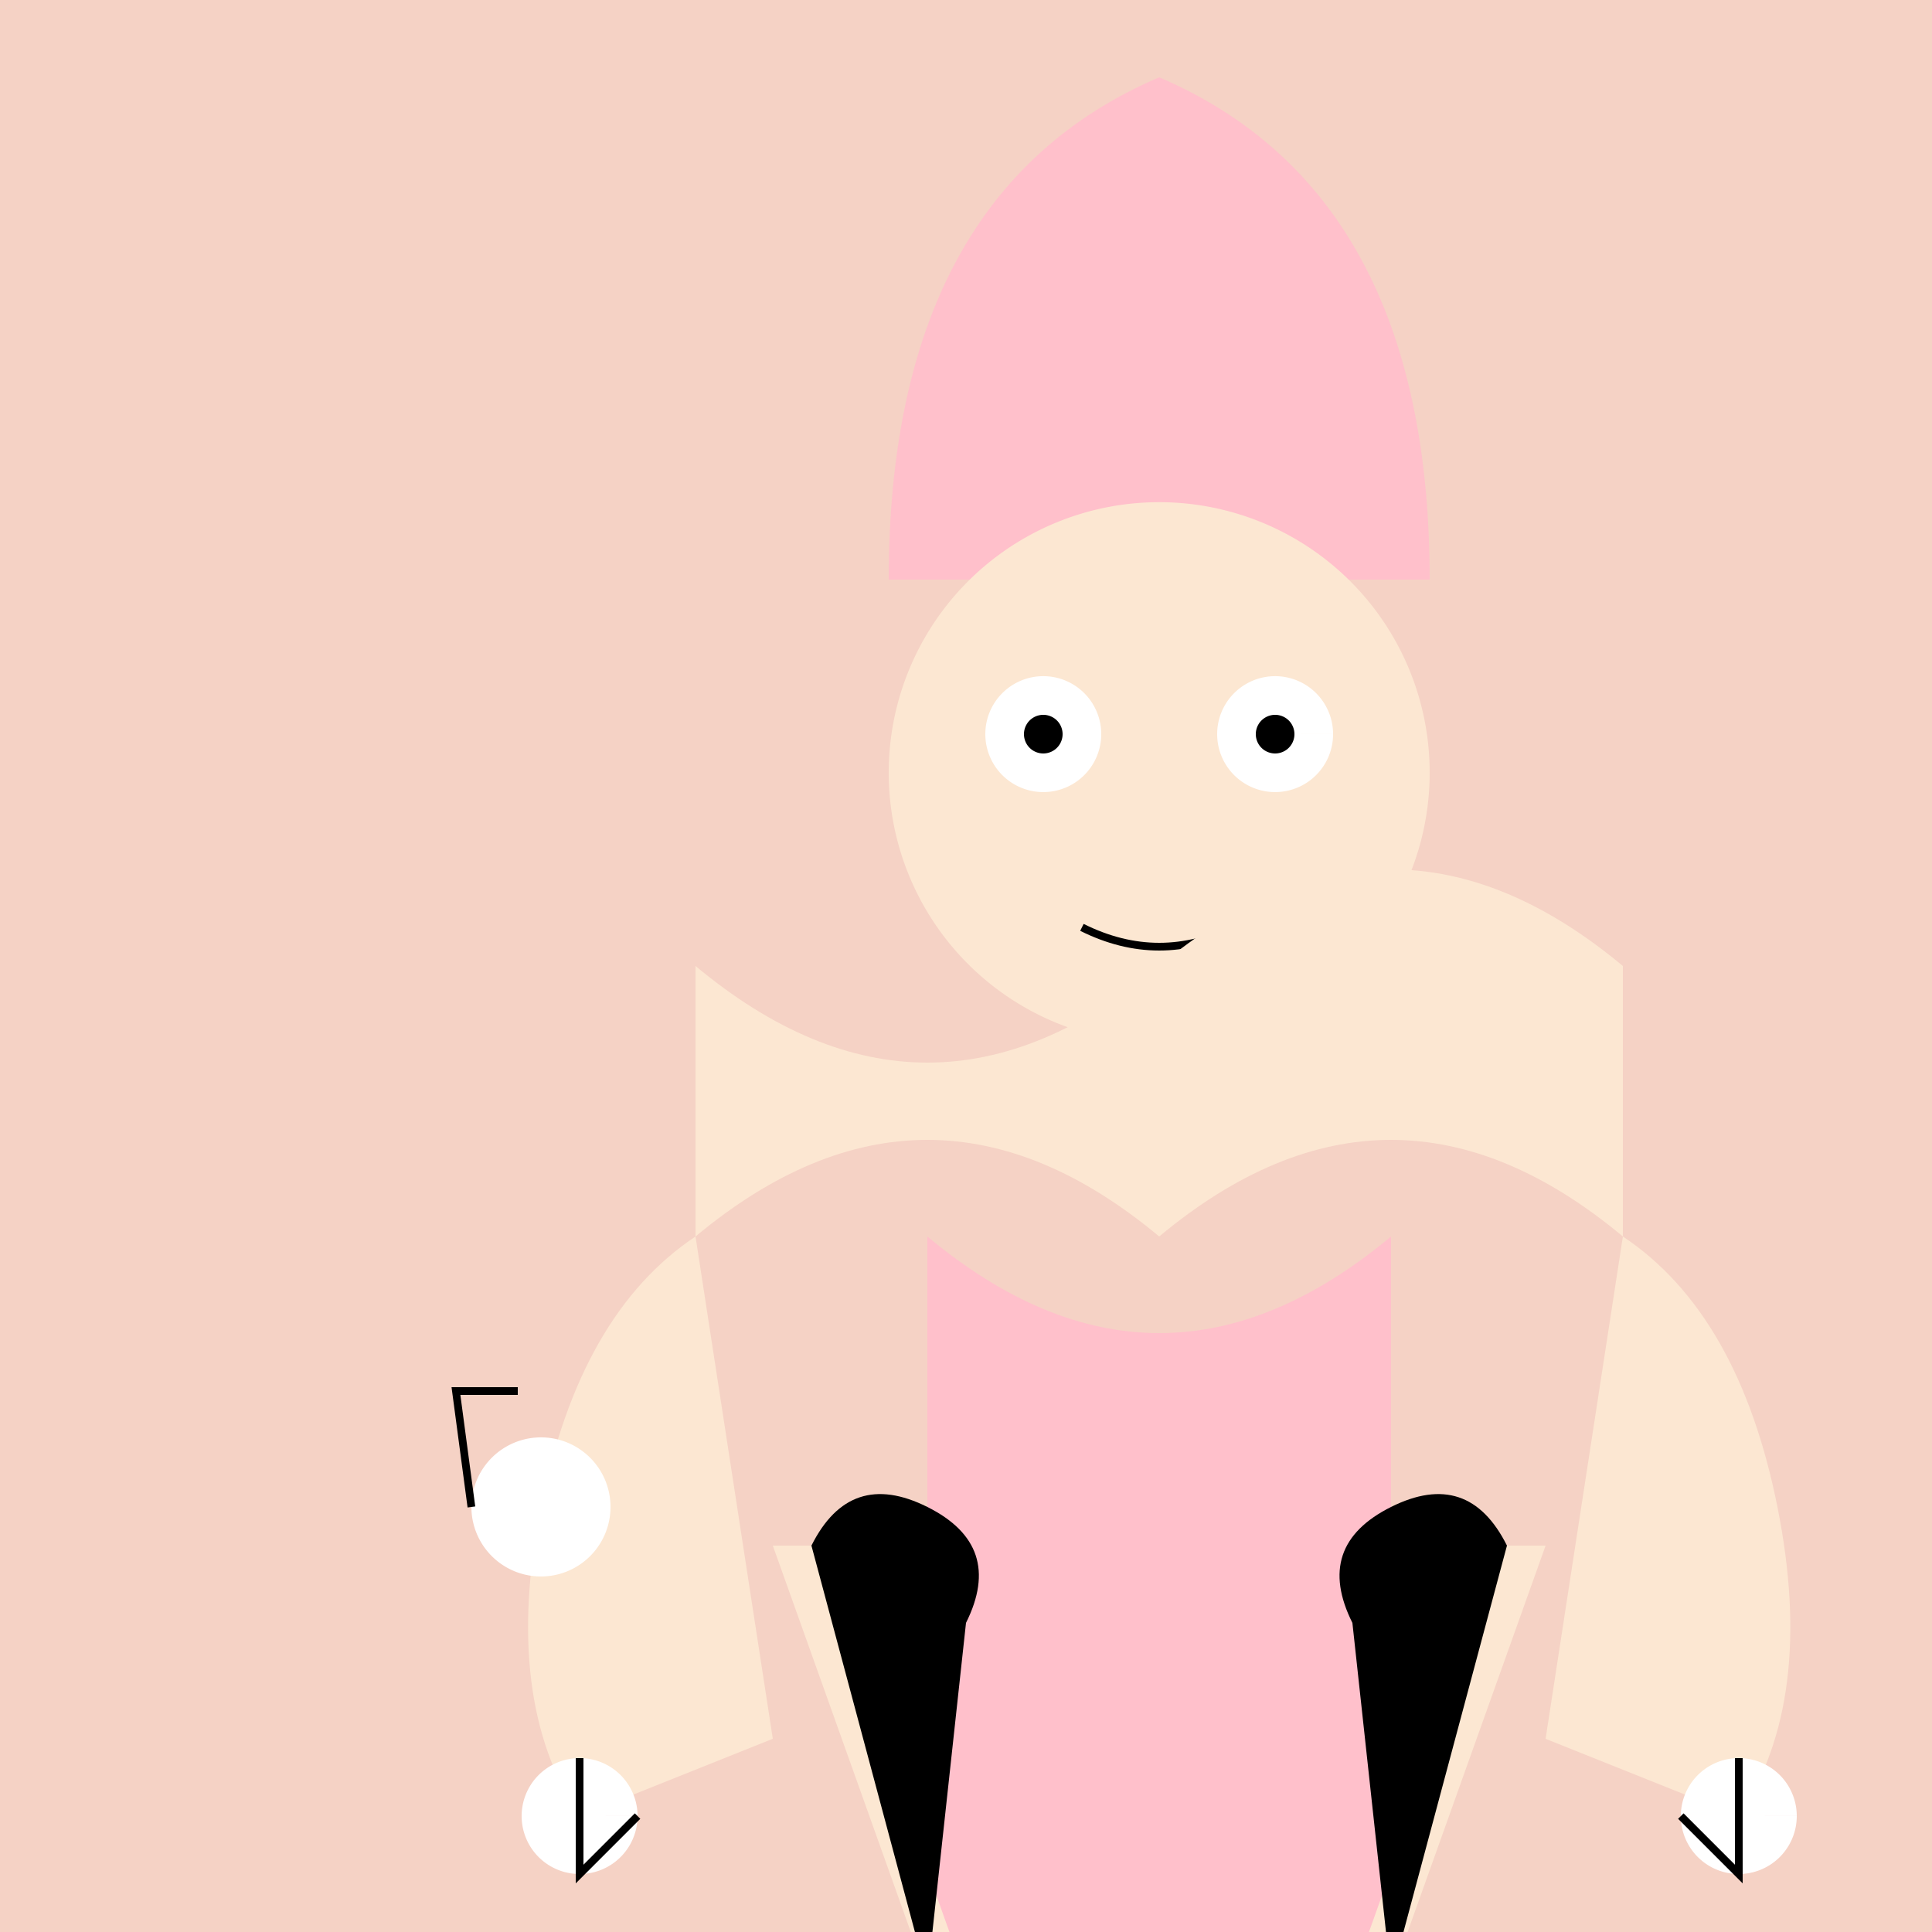 <!--

Generated by DrawGPT.
Free, open source, AI generated images in SVG, PNG, and HTML Canvas format.
https://drawgpt.ai

Created: 2023-09-26T08:18:56.548Z
Link: https://drawgpt.ai/prompt/38718/

-->
<svg xmlns="http://www.w3.org/2000/svg" xmlns:xlink="http://www.w3.org/1999/xlink" width="500" height="500"><defs/><g><rect fill="#F5D2C5" stroke="none" x="0" y="0" width="512" height="512"/><path fill="#FFC0CB" stroke="none" paint-order="stroke fill markers" d=" M 230 150 Q 230 50 300 20 Q 370 50 370 150"/><path fill="#FCE7D2" stroke="none" paint-order="stroke fill markers" d=" M 370 200 A 70 70 0 1 1 370 199.93"/><path fill="#FFFFFF" stroke="none" paint-order="stroke fill markers" d=" M 285 190 A 15 15 0 1 1 285 189.985 M 330 190 L 345 190 A 15 15 0 1 1 345 189.985"/><path fill="#000000" stroke="none" paint-order="stroke fill markers" d=" M 275 190 A 5 5 0 1 1 275 189.995 M 330 190 L 335 190 A 5 5 0 1 1 335 189.995"/><path fill="none" stroke="#000000" paint-order="fill stroke markers" d=" M 280 240 Q 300 250 320 240" stroke-miterlimit="10" stroke-width="2" stroke-dasharray=""/><path fill="#FCE7D2" stroke="none" paint-order="stroke fill markers" d=" M 180 250 Q 240 300 300 250 Q 360 200 420 250 L 420 320 Q 360 270 300 320 Q 240 270 180 320"/><path fill="#FFC0CB" stroke="none" paint-order="stroke fill markers" d=" M 240 320 Q 300 370 360 320 L 360 512 L 240 512"/><path fill="#FCE7D2" stroke="none" paint-order="stroke fill markers" d=" M 240 512 L 200 400 L 210 400 L 250 512 M 360 512 L 400 400 L 390 400 L 350 512"/><path fill="#000000" stroke="none" paint-order="stroke fill markers" d=" M 210 400 Q 220 380 240 390 Q 260 400 250 420 L 240 512 M 390 400 Q 380 380 360 390 Q 340 400 350 420 L 360 512"/><path fill="#FCE7D2" stroke="none" paint-order="stroke fill markers" d=" M 180 320 Q 150 340 140 390 Q 130 440 150 470 L 200 450 M 420 320 Q 450 340 460 390 Q 470 440 450 470 L 400 450"/><path fill="#FFFFFF" stroke="none" paint-order="stroke fill markers" d=" M 158 390 A 18 18 0 1 1 158 389.982 M 150 470 L 165 470 A 15 15 0 1 1 165 469.985 M 450 470 L 465 470 A 15 15 0 1 1 465 469.985"/><path fill="none" stroke="#000000" paint-order="fill stroke markers" d=" M 122 390 L 118 360 L 134 360 M 150 455 L 150 485 L 165 470 M 450 455 L 450 485 L 435 470" stroke-miterlimit="10" stroke-width="2" stroke-dasharray=""/></g></svg>